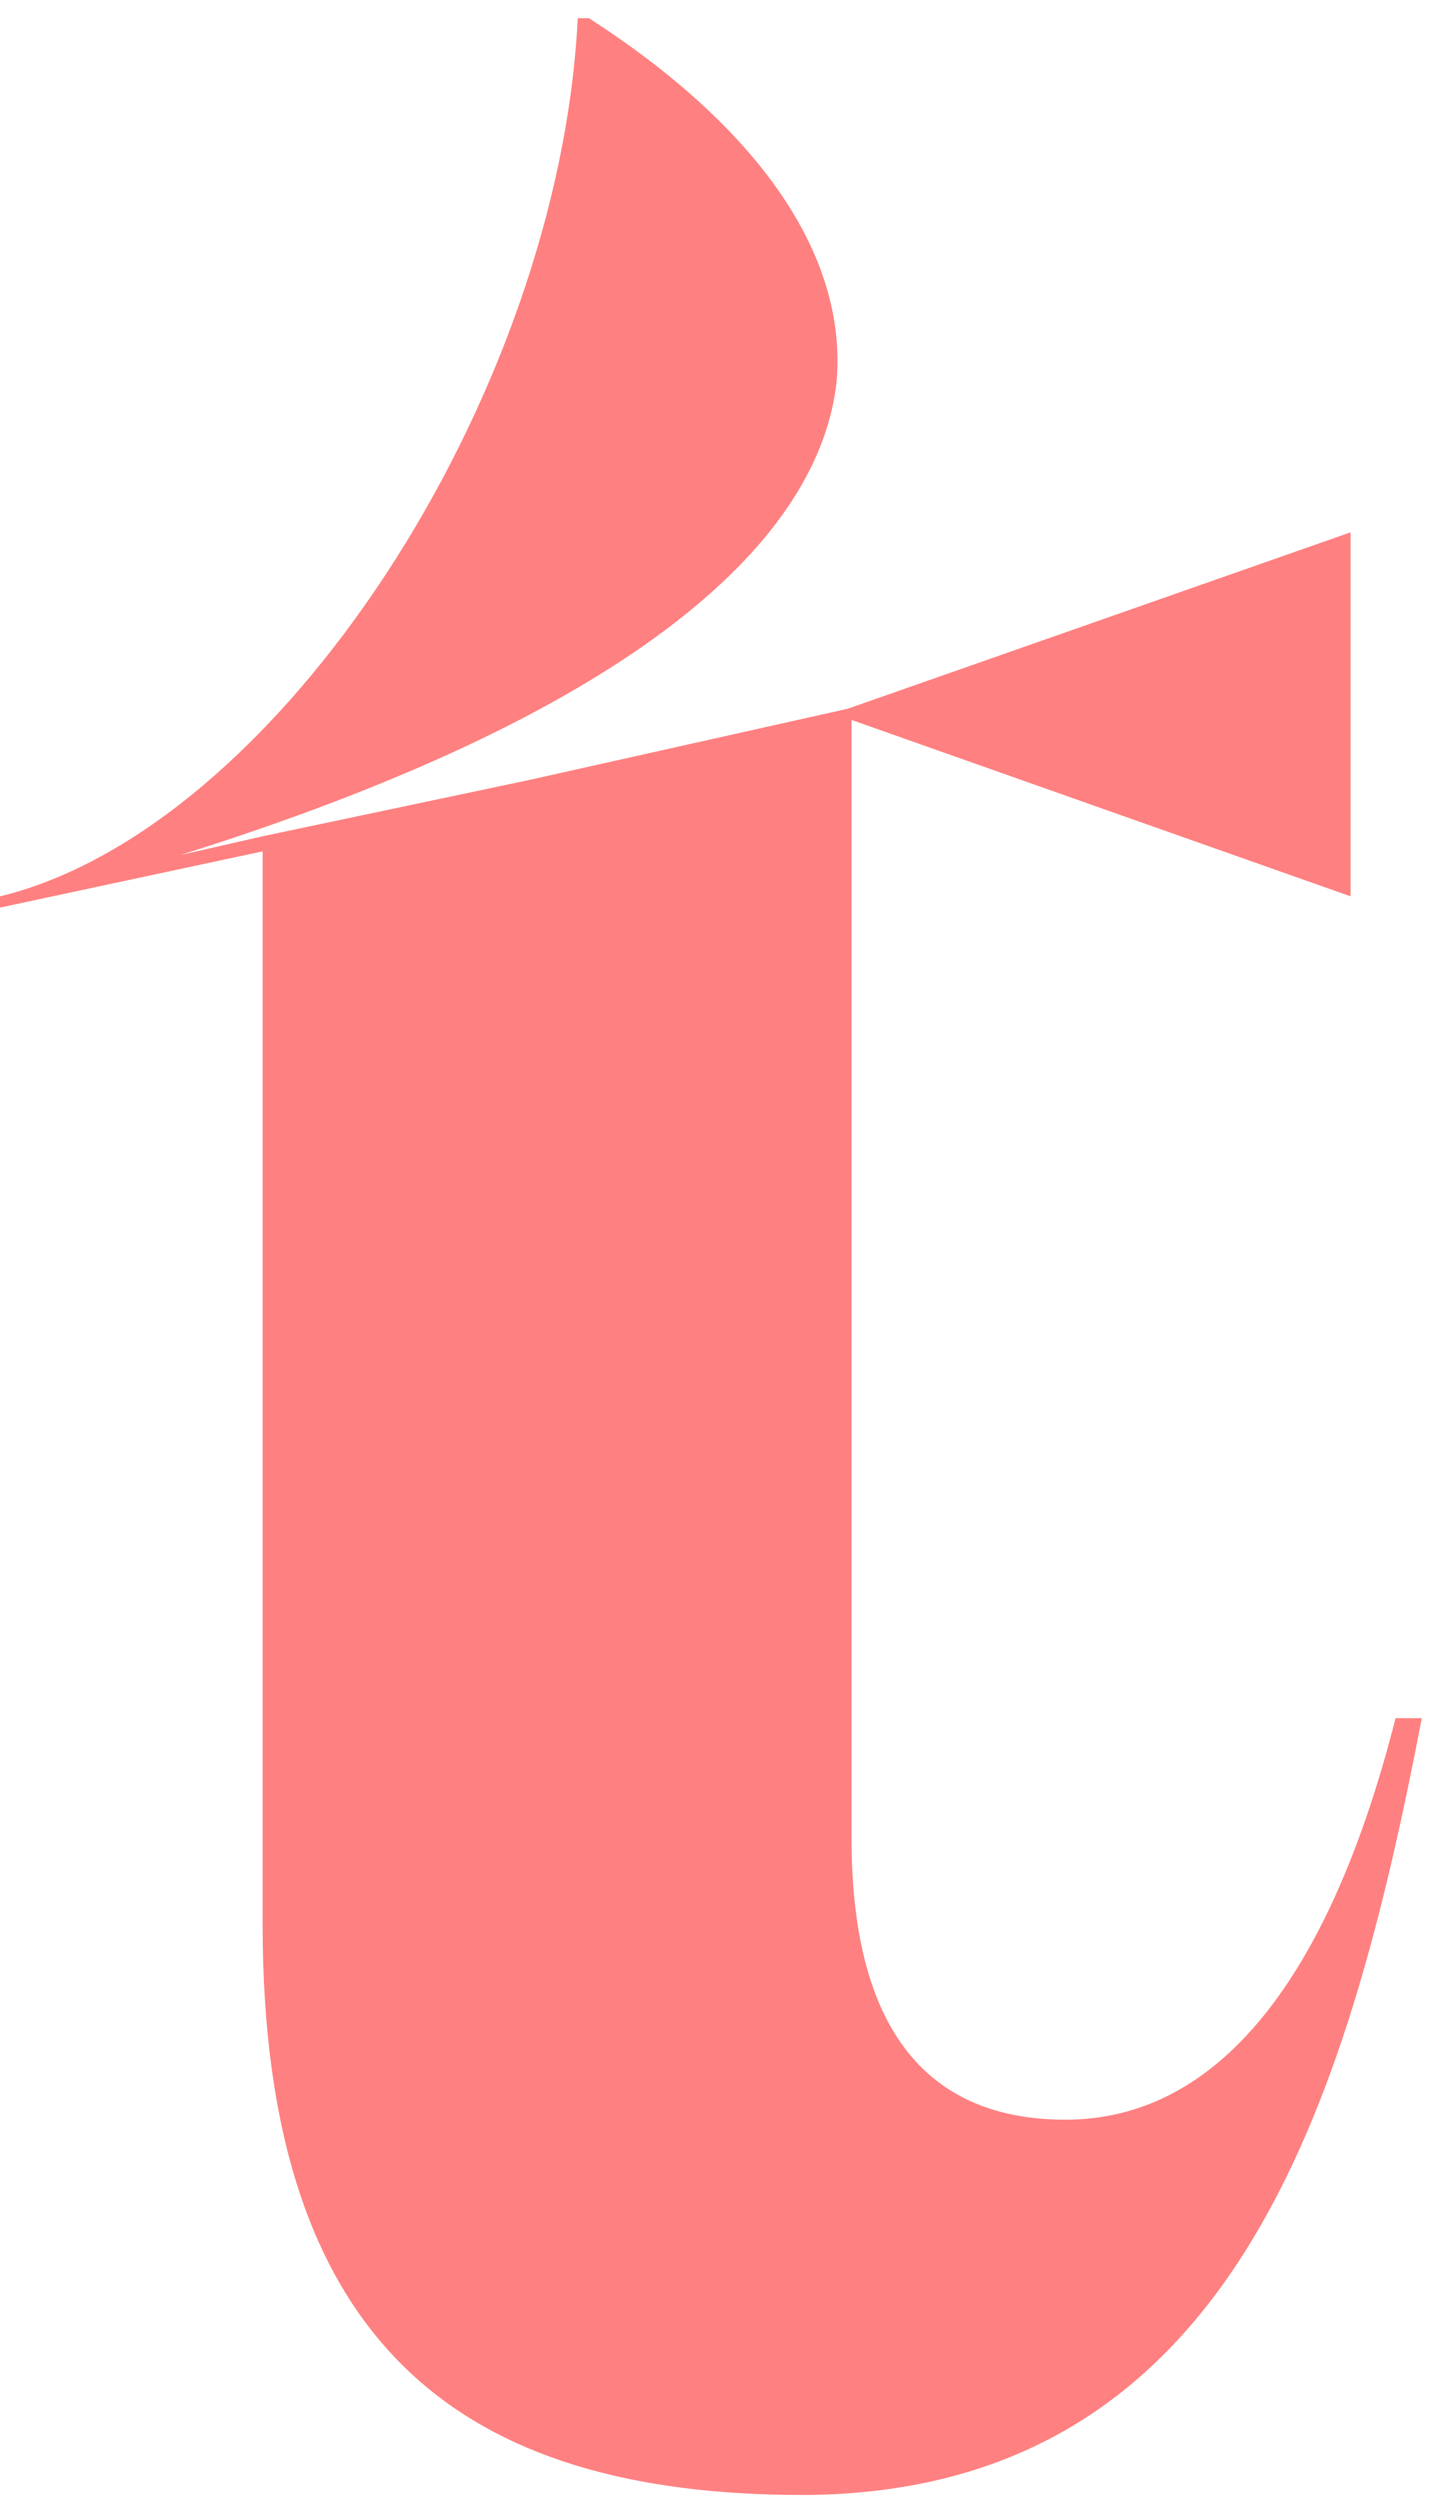 <svg xmlns="http://www.w3.org/2000/svg" width="22" height="38" viewBox="0 0 22 38" fill="none"><path d="M21.617 26.115C20.477 32.047 18.708 37.865 12.263 37.922H12.206C7.073 37.922 3.993 35.698 3.993 29.252V12.94L0 13.795V13.624C4.221 12.598 8.499 6.038 8.784 0.277H8.955C11.522 1.931 12.89 3.871 12.719 5.81C12.434 8.32 9.468 10.886 2.738 12.997L3.993 12.711L8.042 11.856L12.89 10.772L20.534 8.091V13.624L12.947 10.943V27.941C12.947 30.907 14.145 32.218 16.199 32.218C18.594 32.218 20.248 29.937 21.218 26.115H21.617Z" fill="#FF8080"></path></svg>